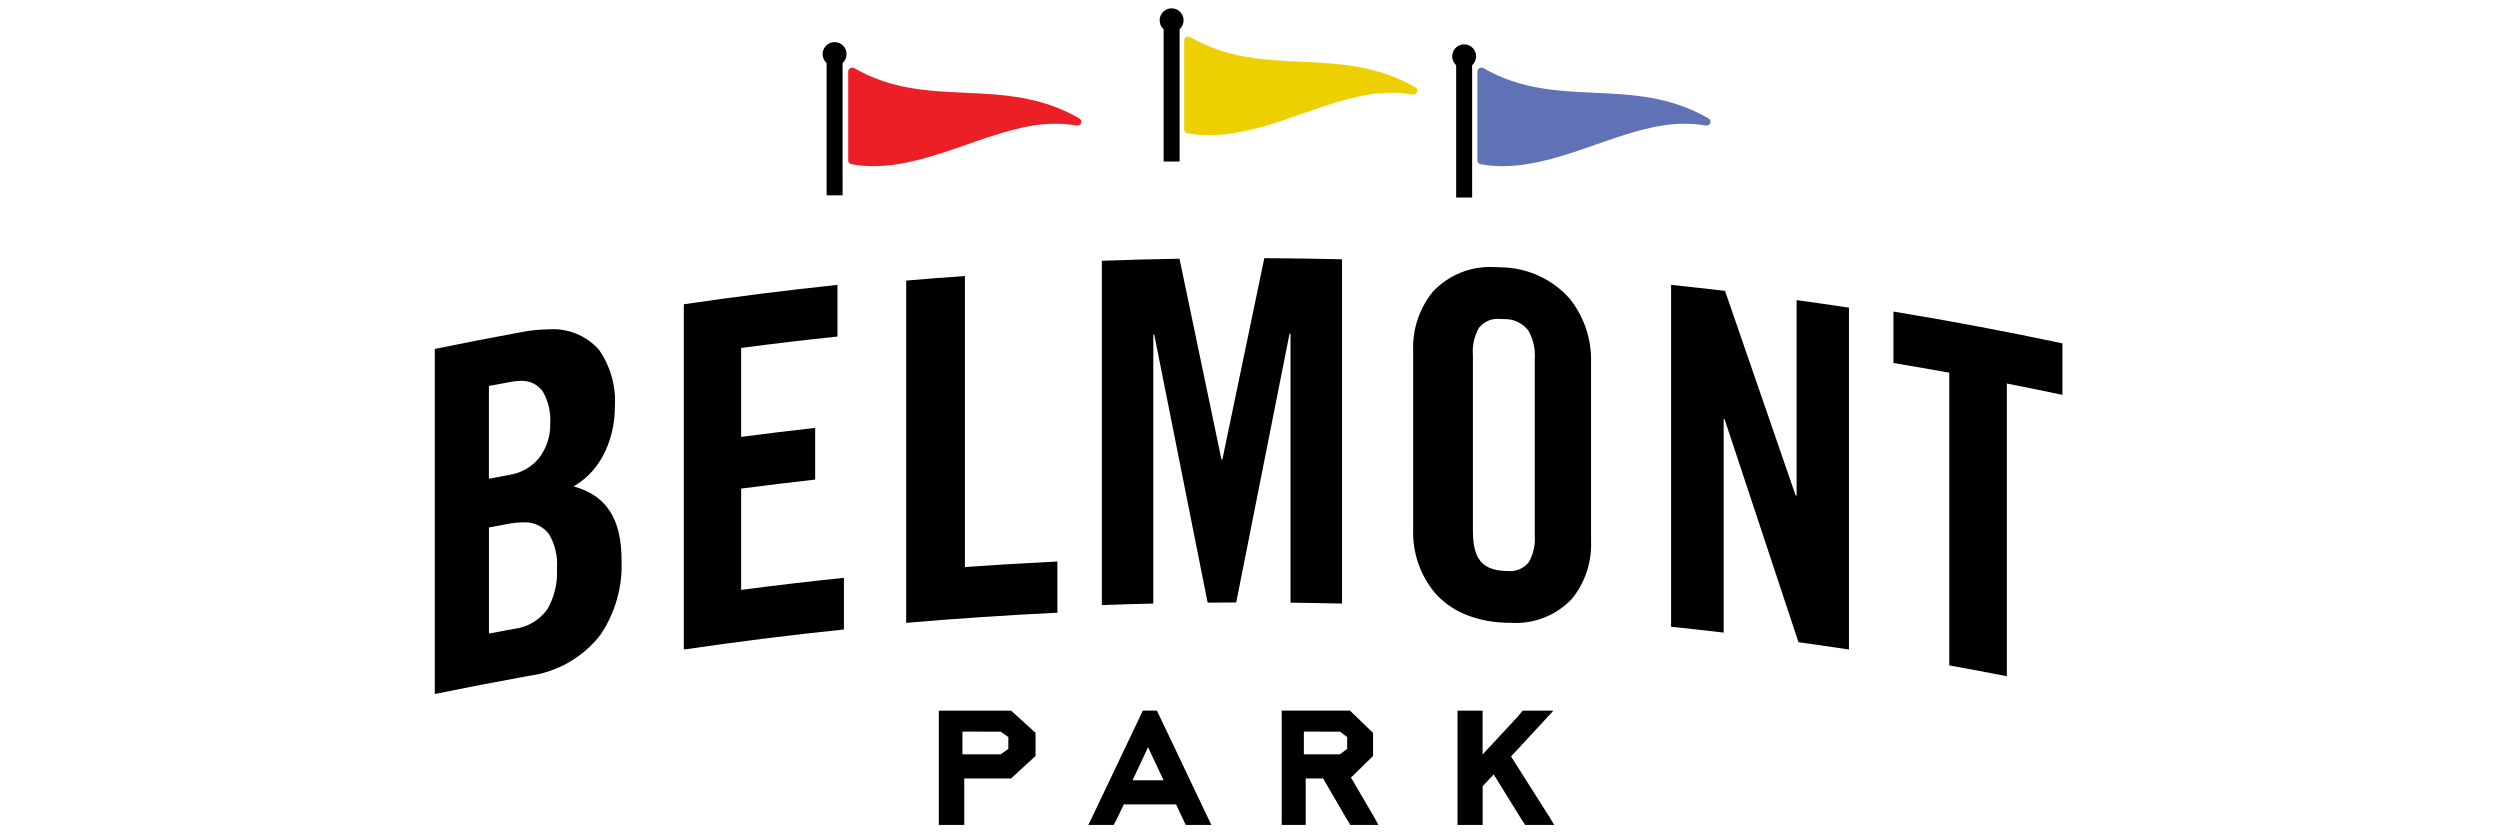 <?xml version="1.0" encoding="utf-8"?>
<!-- Generator: Adobe Illustrator 16.0.0, SVG Export Plug-In . SVG Version: 6.00 Build 0)  -->
<!DOCTYPE svg PUBLIC "-//W3C//DTD SVG 1.1//EN" "http://www.w3.org/Graphics/SVG/1.1/DTD/svg11.dtd">
<svg version="1.1" id="Layer_1" xmlns="http://www.w3.org/2000/svg" xmlns:xlink="http://www.w3.org/1999/xlink" x="0px" y="0px"
	 width="900px" height="300px" viewBox="0 0 900 300" enable-background="new 0 0 900 300" xml:space="preserve">
<g>
	<g>
		<path d="M246.174,233.832v-124.3c18.4-2.7,36.835-5.027,55.305-6.977v18.602c-11.57,1.21-23.128,2.58-34.67,4.099v32.025
			c8.881-1.168,17.765-2.254,26.653-3.238v18.608c-8.89,0.997-17.775,2.072-26.653,3.238v36.477
			c12.317-1.623,24.651-3.072,37.003-4.352v18.602C284.56,228.604,265.349,231.014,246.174,233.832"/>
		<path d="M326.226,224.227V101.014c7.05-0.607,14.097-1.16,21.146-1.658v104.773c11.088-0.795,22.185-1.448,33.289-1.985v18.434
			C362.495,221.452,344.349,222.672,326.226,224.227"/>
		<path d="M483.119,93.342V217.29c-6.185-0.156-12.354-0.257-18.534-0.329v-96.818h-0.351
			c-6.395,32.199-12.796,64.451-19.197,96.744c-3.425,0-6.861,0.018-10.29,0.06c-6.409-32.215-12.813-64.386-19.218-96.512h-0.339
			v96.844c-6.181,0.136-12.356,0.326-18.524,0.549V93.876c9.32-0.34,18.638-0.584,27.955-0.738
			c5.033,24.06,10.066,48.146,15.1,72.252h0.339l15.09-72.445C464.476,92.986,473.791,93.116,483.119,93.342"/>
		<path d="M601.589,225.63V102.555c6.477,0.681,12.941,1.399,19.419,2.156c8.481,24.485,16.968,49.051,25.436,73.692l0.336,0.038
			v-70.404c6.29,0.86,12.573,1.771,18.85,2.725v123.07c-6.055-0.92-12.115-1.797-18.175-2.629
			c-8.873-26.835-17.739-53.605-26.605-80.298l-0.336-0.044v76.875C614.206,226.99,607.897,226.28,601.589,225.63"/>
		<path d="M701.736,134.168c-6.684-1.202-13.386-2.361-20.096-3.476v-18.532c20.344,3.352,40.618,7.172,60.841,11.448v18.536
			c-6.66-1.405-13.334-2.766-20.022-4.075v105.374c-6.9-1.363-13.81-2.655-20.723-3.9V134.168z"/>
		<path d="M223.761,201.699c0-14.93-5.49-23.371-17.278-26.598c10.959-6.223,14.862-18.762,14.862-28.43
			c0.526-7.389-1.505-14.737-5.751-20.814c-4.575-5.101-11.255-7.797-18.093-7.292c-3.124,0.028-6.238,0.333-9.31,0.912
			c-10.529,1.923-21.182,3.989-31.668,6.146v124.218c11.221-2.301,22.461-4.466,33.734-6.51c10.239-1.31,19.542-6.621,25.884-14.769
			C221.492,220.659,224.168,211.243,223.761,201.699z M176.01,138.948l0.791-0.148c2.886-0.542,5.147-0.961,7.304-1.357
			c1.096-0.209,2.208-0.318,3.329-0.327c3.17-0.193,6.214,1.289,8.027,3.905c1.972,3.481,2.885,7.471,2.617,11.467
			c0.128,4.525-1.327,8.943-4.118,12.511c-2.588,3.115-6.207,5.207-10.199,5.88c-2.426,0.451-4.864,0.906-7.131,1.344h-0.025
			l-0.595,0.104V138.948z M196.998,219.407c-2.856,3.916-7.219,6.452-12.026,7.004c-2.815,0.511-5.852,1.075-8.946,1.665v-38.191
			c2.153-0.408,4.406-0.833,6.891-1.288c1.71-0.332,3.448-0.514,5.192-0.535c3.672-0.306,7.254,1.267,9.513,4.188
			c2.193,3.705,3.196,7.997,2.876,12.292C200.827,209.736,199.614,214.912,196.998,219.407z"/>
		<path d="M572.78,194.688v-64.1c0.257-8.413-2.51-16.645-7.788-23.199c-6.198-6.889-14.954-10.921-24.218-11.147
			c-0.99-0.058-1.983-0.091-2.943-0.091c-8.279-0.433-16.33,2.809-22,8.852c-4.894,6.035-7.414,13.648-7.093,21.411v64.109
			c-0.286,8.324,2.482,16.469,7.794,22.882c2.763,3.136,6.165,5.647,9.985,7.362c4.502,1.975,9.329,3.111,14.245,3.35
			c1.102,0.078,2.188,0.106,3.238,0.106c8.146,0.507,16.109-2.596,21.76-8.492C570.621,209.832,573.118,202.335,572.78,194.688z
			 M550.405,202.335c-1.816,2.315-4.69,3.532-7.616,3.228c-0.44,0-0.919-0.008-1.396-0.039c-8.024-0.521-11.143-4.567-11.143-14.47
			v-63.087c-0.291-3.431,0.442-6.866,2.114-9.871c1.817-2.336,4.709-3.578,7.656-3.277h0.004c0.445,0.001,0.904,0.018,1.349,0.049
			c3.378-0.123,6.62,1.354,8.744,3.993c1.862,3.187,2.698,6.87,2.391,10.547v63.1C552.798,195.917,552.069,199.338,550.405,202.335z
			"/>
	</g>
	<g>
		<polygon points="524.706,255.829 533.732,255.829 533.732,271.608 546.174,258.221 548.181,255.829 559.245,255.829 
			556.025,259.307 543.977,272.335 557.953,294.354 559.51,296.975 549.066,296.975 547.659,294.848 537.738,278.785 
			533.756,283.032 533.756,296.979 524.706,296.979 524.706,258.221 		"/>
		<path d="M363.989,255.829h-26.013v41.149h9.152v-16.74h16.86l8.811-8.1v-8.322L363.989,255.829z M363,269.6l-2.735,1.949h-13.791
			v-8.184l13.791,0.045l2.735,1.926V269.6z"/>
		<path d="M434.938,294.574l-17.305-36.354l-1.156-2.392h-5.07l-1.12,2.392l-17.318,36.365l-1.182,2.393h9.103l0.011,0.023
			l1.272-2.395l2.403-5.025h18.816l2.335,4.982l1.123,2.414h9.245L434.938,294.574z M407.711,280.896l5.593-11.895l5.585,11.895
			H407.711z"/>
		<path d="M494.938,294.586l-8.582-14.655l7.949-7.792v-8.292l-8.313-8.018h-24.587l0.015,2.456v36.301l-0.015,2.393h8.645l0,0
			v-16.74h6.254l8.396,14.407l1.407,2.333H496.2L494.938,294.586z M484.981,269.6l-2.598,1.963h-12.992v-8.197l13.015,0.045
			l2.575,1.926V269.6z"/>
	</g>
	<path fill="#5E72B5" d="M615.072,42.632c-13.856-8.023-27.698-8.63-41.168-9.237c-13.475-0.606-26.711-1.246-39.844-8.868
		c-0.456-0.245-1.01-0.245-1.454,0c-0.456,0.238-0.735,0.689-0.748,1.194v32.037c0.013,0.675,0.496,1.247,1.168,1.366
		c2.629,0.47,5.3,0.711,7.974,0.702c22.551-0.086,44.415-15.376,65.62-15.287c2.491,0,4.984,0.215,7.445,0.658
		c0.66,0.136,1.352-0.225,1.62-0.868C615.935,43.69,615.663,42.972,615.072,42.632"/>
	<path fill="#EDD001" d="M509.529,31.461c-13.865-8.022-27.708-8.63-41.178-9.236c-13.475-0.611-26.705-1.247-39.843-8.869
		c-0.451-0.243-1.005-0.243-1.455,0c-0.447,0.239-0.729,0.69-0.737,1.195v32.032c0.008,0.679,0.496,1.251,1.163,1.371
		c2.629,0.47,5.295,0.711,7.979,0.702c22.539-0.086,44.403-15.376,65.608-15.292c2.503,0,4.994,0.219,7.446,0.662
		c0.667,0.137,1.363-0.229,1.63-0.867C510.392,32.516,510.12,31.797,509.529,31.461"/>
	<path fill="#EC1F27" d="M388.568,42.631c-13.86-8.023-27.703-8.63-41.173-9.237c-13.474-0.606-26.71-1.246-39.844-8.868
		c-0.451-0.245-1.004-0.245-1.455,0c-0.449,0.238-0.728,0.689-0.742,1.194v32.037c0.014,0.675,0.5,1.247,1.168,1.366
		c2.628,0.47,5.294,0.711,7.975,0.702c22.544-0.086,44.409-15.376,65.614-15.287c2.497,0,4.993,0.214,7.448,0.658
		c0.666,0.136,1.355-0.225,1.623-0.868C389.43,43.689,389.159,42.971,388.568,42.631"/>
	<path d="M300.453,15.168c-2.384,0-4.316,1.938-4.314,4.319c0.001,1.274,0.557,2.415,1.44,3.209v47.62h5.751V22.688
		c0.877-0.789,1.433-1.931,1.44-3.201c0-0.003,0-0.005,0-0.006C304.769,17.098,302.834,15.165,300.453,15.168z"/>
	<path d="M421.783,3.002c-2.383,0-4.316,1.938-4.314,4.318c0.001,1.275,0.557,2.416,1.44,3.21v47.62h5.751V10.522
		c0.877-0.789,1.433-1.931,1.44-3.202c0-0.003,0-0.005,0-0.006C426.099,4.932,424.161,3,421.783,3.002z"/>
	<path d="M527.092,15.966c-2.388,0-4.316,1.934-4.314,4.319c0.002,1.274,0.558,2.415,1.44,3.205v47.624h5.751V23.482
		c0.877-0.785,1.433-1.927,1.44-3.197c0-0.003,0-0.005,0-0.006C531.407,17.893,529.471,15.963,527.092,15.966z"/>
</g>
</svg>
